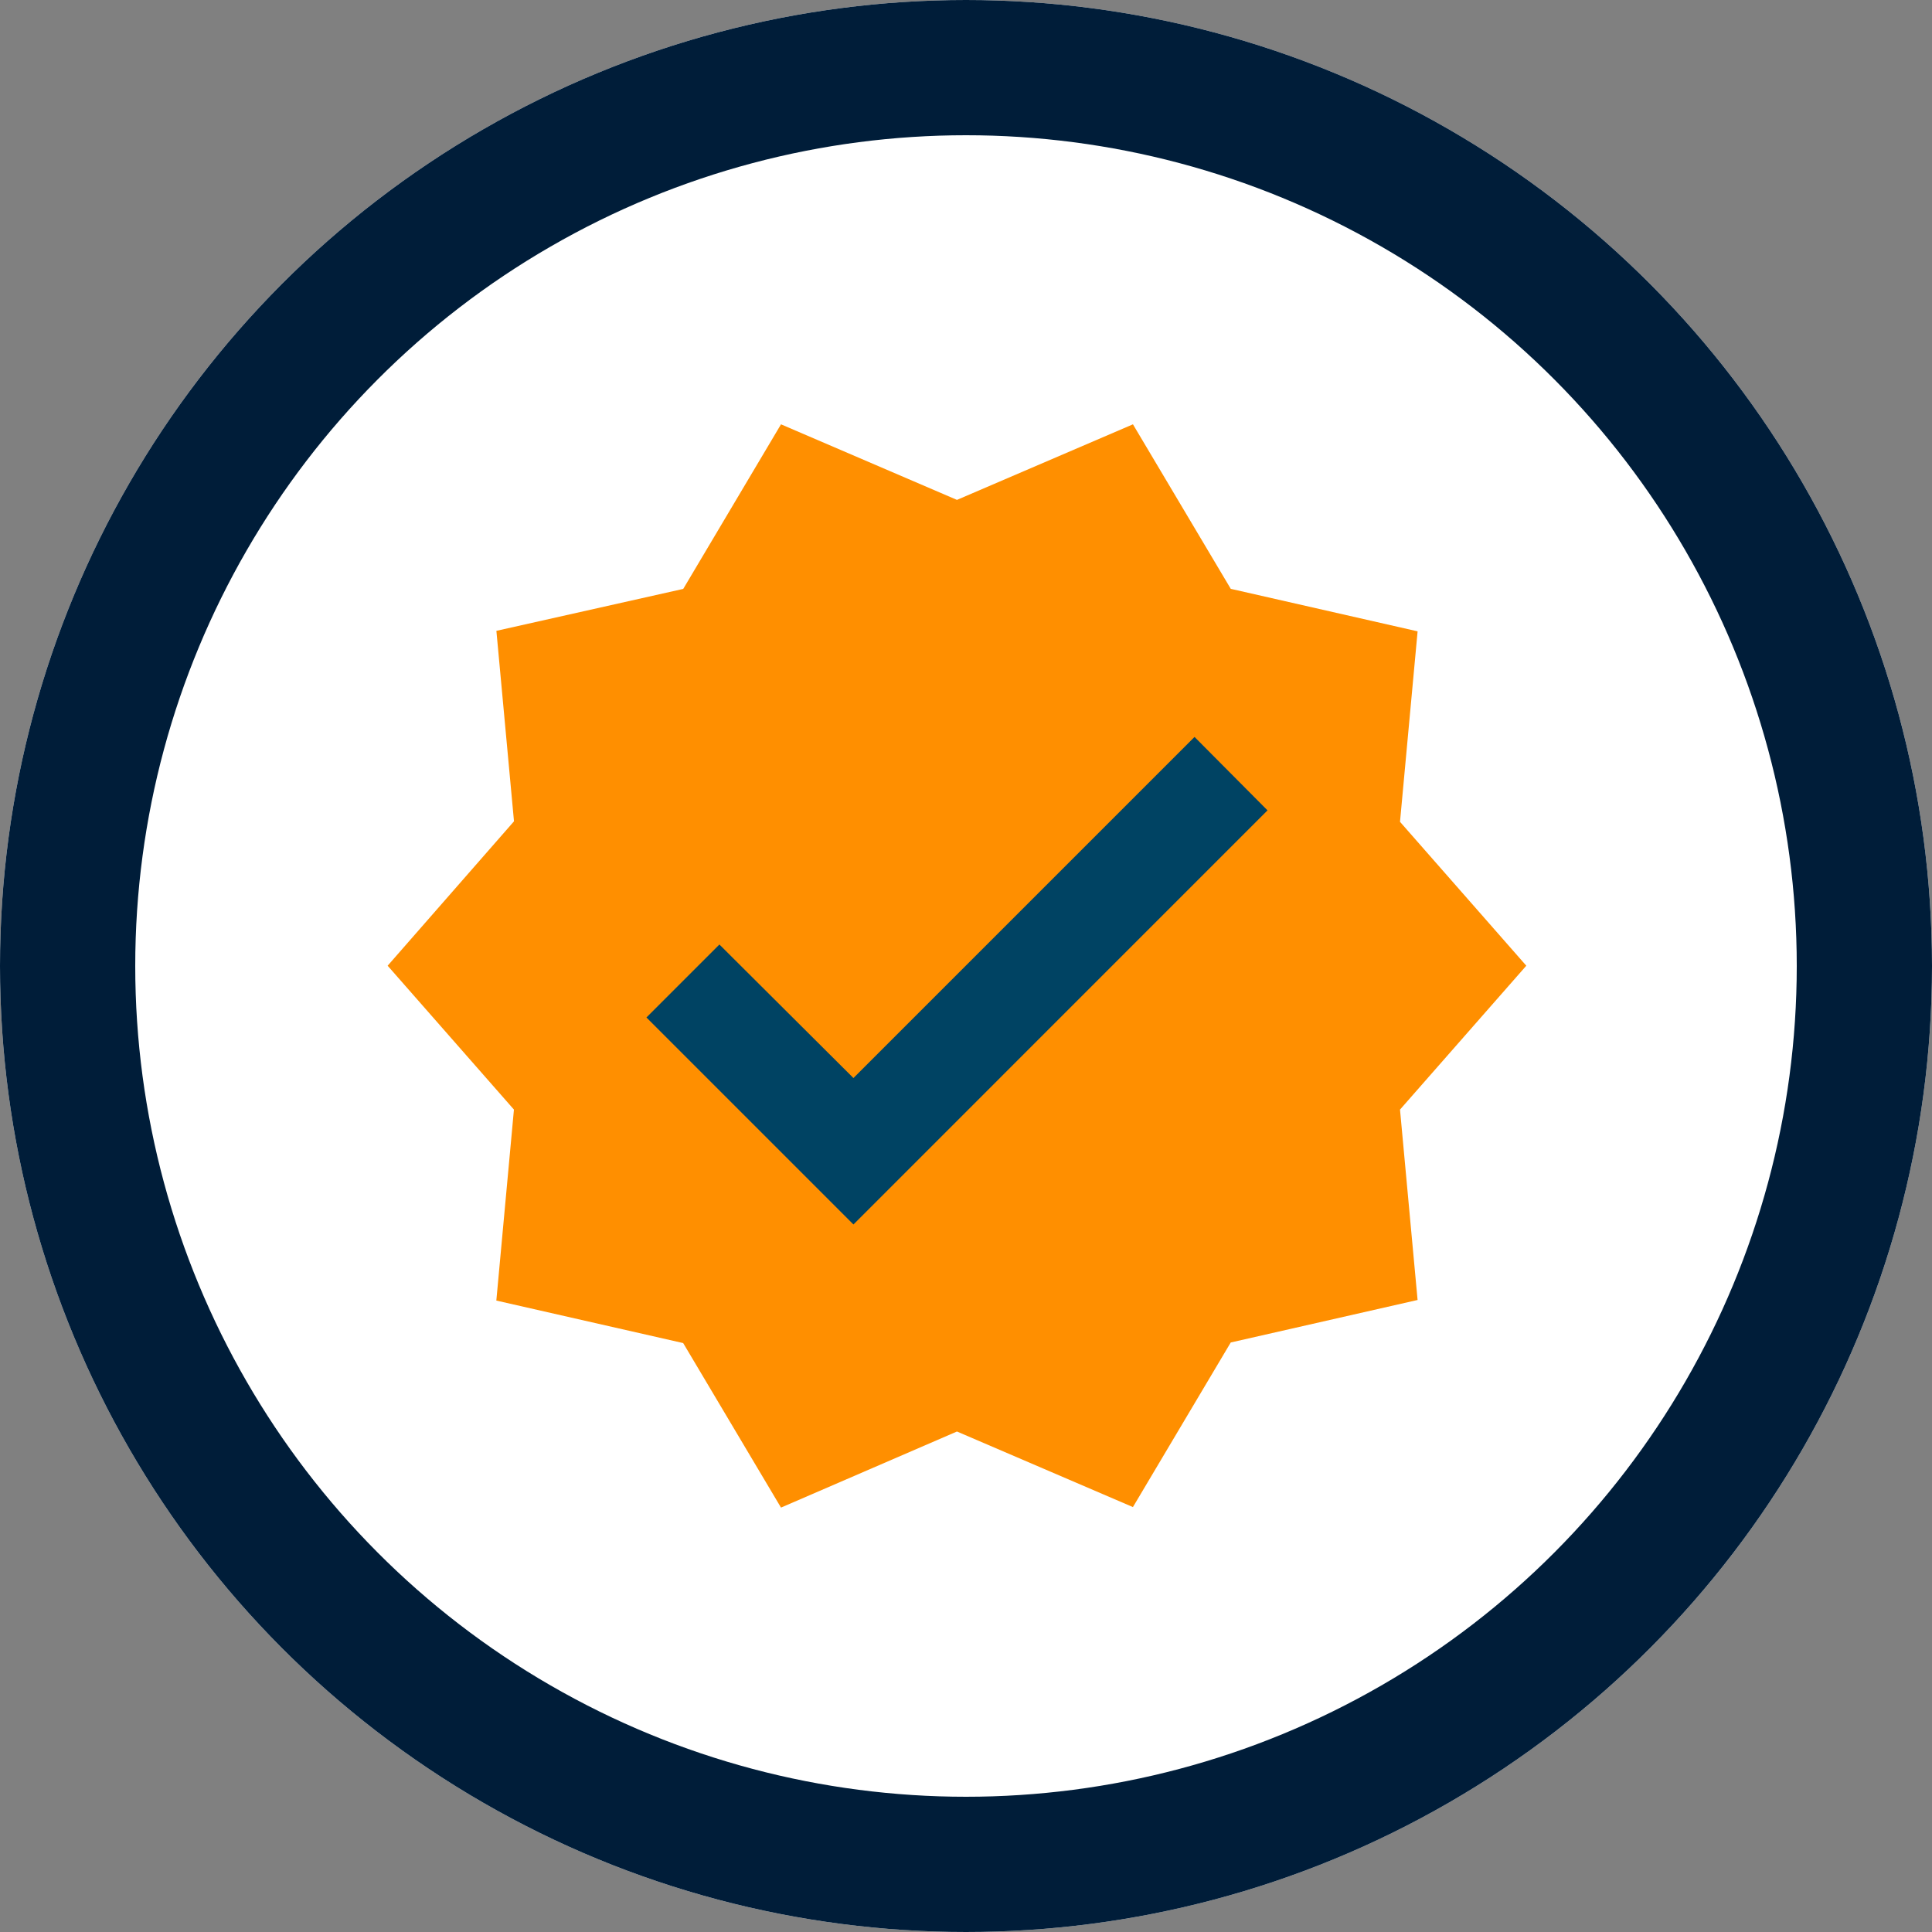 <?xml version="1.0" encoding="utf-8"?>
<svg xmlns="http://www.w3.org/2000/svg" width="100" height="100" viewBox="0 0 100 100">
  <rect x="0" y="0" width="100" height="100" fill="#808080" stroke="none"/>
  <g id="Group_158" data-name="Group 158" transform="translate(-1329 -1925)">
    <g id="Ellipse_258" data-name="Ellipse 258" transform="translate(1329 1925)" fill="#fff" stroke="#001d39" stroke-width="7">
      <circle cx="50" cy="50" r="50" stroke="none"/>
      <circle cx="50" cy="50" r="46.5" fill="none"/>
    </g>
    <g id="Group_155" data-name="Group 155" transform="translate(-13.273 -12.968)">
      <path id="Path_509" data-name="Path 509" d="M1434.25,2030.74l7.224-7.349,9.59,4.484,14.324-13.825,8.968,5.48v6.6l-22.046,19.8-10.836-3.488Z" transform="translate(-63.039 -42.286)" fill="#004363"/>
      <path id="check-decagram" d="M59.937,29.562,53.4,22.114l.911-9.859-9.671-2.2L39.577,1.54,30.468,5.451,21.36,1.54,16.3,10.059l-9.671,2.17.911,9.859L1,29.562l6.537,7.447-.911,9.885,9.671,2.2L21.36,57.61l9.108-3.938,9.108,3.911,5.063-8.519,9.671-2.2L53.4,37.009l6.537-7.447M25.11,42.956,14.395,32.241l3.777-3.777,6.938,6.912L42.765,17.721l3.777,3.8Z" transform="translate(1361.337 1958.391)" fill="#ff8f00"/>
    </g>
  </g>
</svg>
